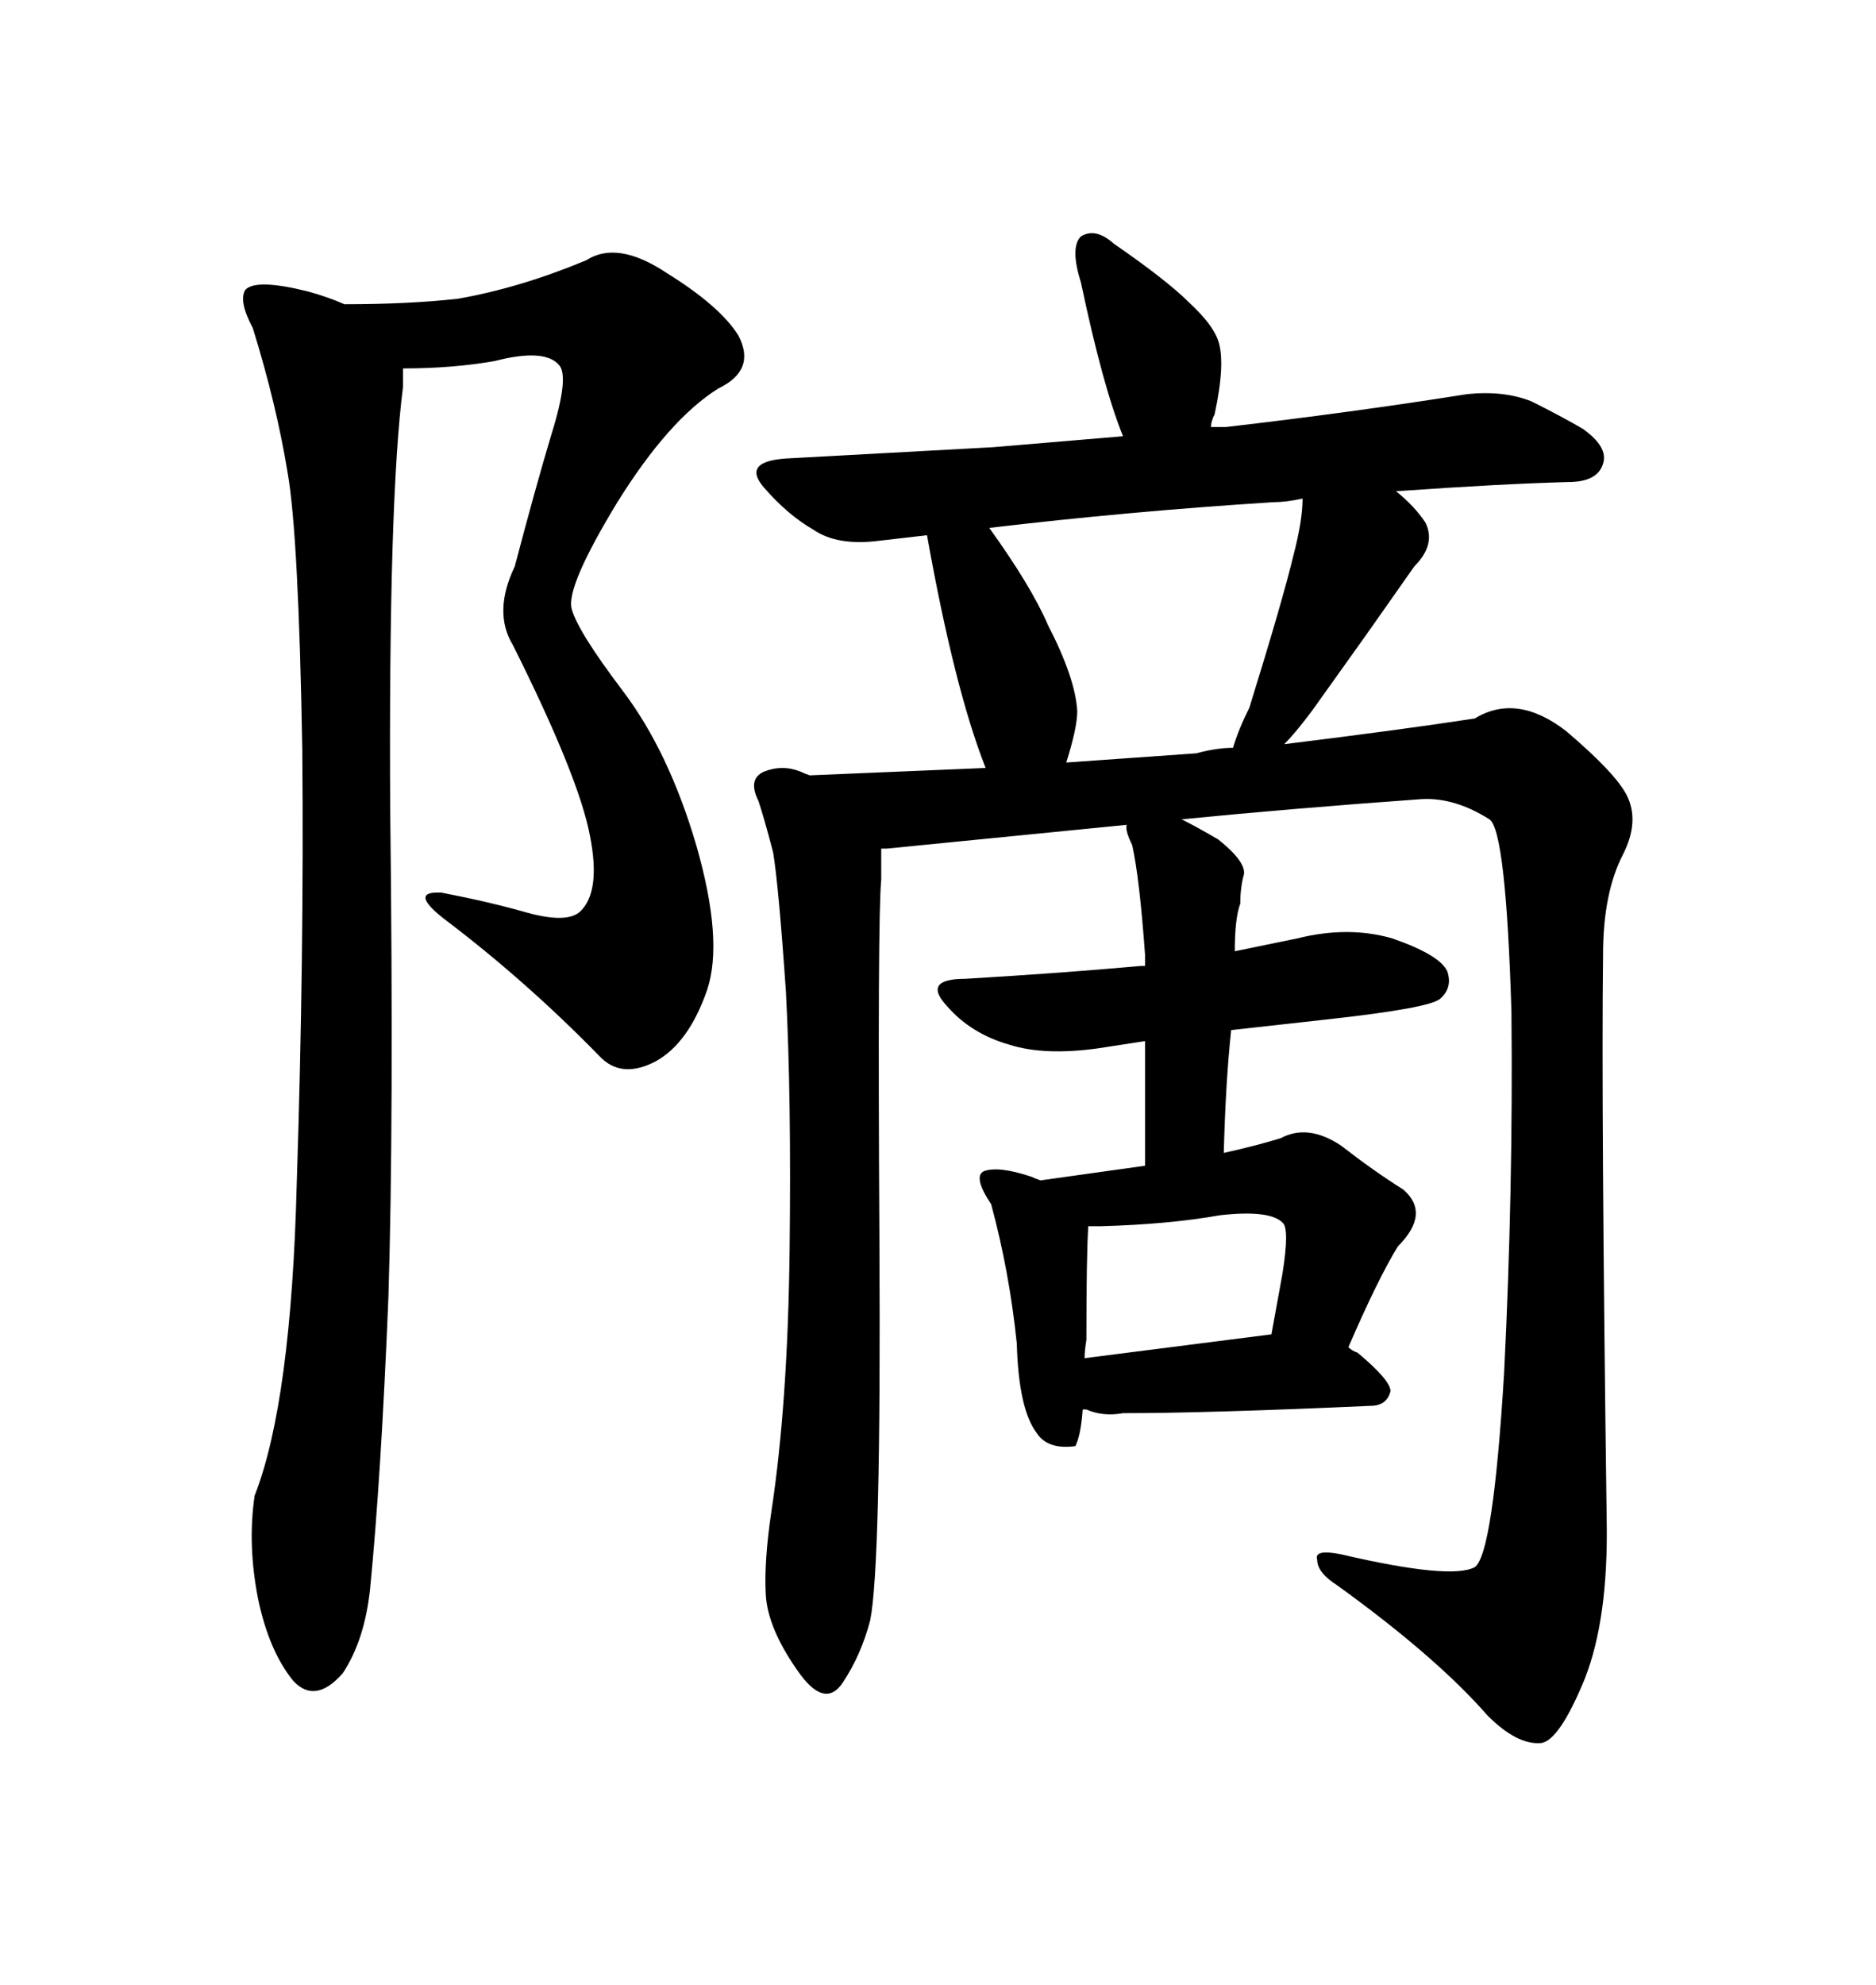 <svg xmlns="http://www.w3.org/2000/svg" xmlns:xlink="http://www.w3.org/1999/xlink" width="300" height="317.285"><path d="M82.03 103.13L82.03 103.13Q78.81 97.85 82.32 90.53L82.32 90.53Q85.55 78.22 88.18 69.43L88.18 69.43Q91.11 60.06 89.36 58.30L89.36 58.30Q87.01 55.66 79.10 57.71L79.10 57.71Q72.36 58.89 64.45 58.89L64.45 58.89L64.45 61.82Q62.11 79.98 62.40 129.49L62.40 129.49Q62.99 179.30 62.11 207.42L62.11 207.42Q60.94 236.13 59.18 254.00L59.18 254.00Q58.30 262.21 54.79 267.48L54.79 267.48Q50.39 272.46 46.88 268.65L46.88 268.65Q43.07 263.96 41.31 255.76L41.31 255.76Q39.55 246.97 40.72 239.06L40.72 239.06Q46.58 224.12 47.46 188.96L47.46 188.96Q48.63 153.22 48.34 119.82L48.34 119.82Q47.75 85.55 46.00 75.59L46.00 75.59Q44.24 64.75 40.43 52.44L40.43 52.44Q38.09 48.05 39.26 46.29L39.26 46.29Q41.02 44.53 49.22 46.58L49.22 46.58Q52.44 47.46 55.08 48.63L55.08 48.63Q65.33 48.63 73.24 47.75L73.24 47.75Q83.20 46.00 93.75 41.60L93.75 41.60Q98.73 38.38 106.64 43.65L106.64 43.65Q115.14 48.93 118.07 53.61L118.07 53.61Q121.00 59.18 114.84 62.11L114.84 62.11Q106.93 67.09 98.73 80.27L98.73 80.27Q90.53 93.75 91.41 97.27L91.41 97.27Q92.29 100.78 99.61 110.45L99.61 110.45Q106.93 120.12 111.33 135.06L111.33 135.06Q115.72 150.29 113.09 158.20L113.09 158.20Q110.16 166.70 104.88 169.63L104.88 169.63Q99.32 172.56 95.80 168.75L95.80 168.75Q84.08 156.74 70.90 146.78L70.90 146.78Q65.33 142.38 70.61 142.68L70.61 142.68Q78.22 144.14 84.38 145.90L84.38 145.90Q90.82 147.66 92.87 145.61L92.87 145.61Q96.09 142.38 94.34 133.59L94.34 133.59Q92.58 124.22 82.03 103.13ZM256.93 242.87L256.93 242.87Q257.23 258.69 253.42 268.36L253.42 268.36Q249.32 278.32 246.39 278.61L246.39 278.61Q242.58 278.91 237.89 274.22L237.89 274.22Q229.69 264.84 213.87 253.42L213.87 253.42Q210.64 251.37 210.64 249.32L210.64 249.32Q210.06 247.56 214.45 248.44L214.45 248.44Q232.03 252.54 235.84 250.49L235.84 250.49Q238.77 248.44 240.53 219.43L240.53 219.43Q241.99 190.14 241.70 161.72L241.70 161.72Q240.82 132.71 238.18 130.96L238.18 130.96Q232.62 127.44 227.34 127.73L227.34 127.73Q206.84 129.20 188.96 130.96L188.96 130.96Q191.31 132.13 194.82 134.18L194.82 134.18Q199.22 137.70 198.93 139.75L198.93 139.75Q198.34 141.80 198.34 144.43L198.34 144.43Q197.46 146.78 197.46 152.05L197.46 152.05L207.42 150Q215.63 147.95 222.66 150L222.66 150Q230.27 152.64 231.45 155.27L231.45 155.27Q232.32 157.91 230.27 159.67L230.27 159.67Q228.52 161.13 212.70 162.89L212.70 162.89L196.88 164.65Q196.00 172.85 195.70 184.28L195.70 184.28Q200.98 183.11 204.79 181.93L204.79 181.93Q209.18 179.59 214.45 183.11L214.45 183.11Q219.73 187.21 224.41 190.14L224.41 190.14Q228.81 193.95 223.54 199.22L223.54 199.22Q220.31 204.49 215.63 215.33L215.63 215.33Q216.21 215.92 217.09 216.21L217.09 216.21Q222.36 220.61 222.36 222.36L222.36 222.36Q221.78 224.71 219.14 224.71L219.14 224.71Q193.07 225.88 179.59 225.88L179.59 225.88Q176.37 226.46 173.73 225.29L173.73 225.29L173.14 225.29Q172.85 229.39 171.97 231.15L171.97 231.15Q167.58 231.74 165.82 229.10L165.82 229.10Q162.89 225.29 162.60 214.75L162.60 214.75Q161.43 203.32 158.50 192.48L158.50 192.48Q155.57 188.09 157.32 187.21L157.32 187.21Q159.67 186.33 164.94 188.09L164.94 188.09Q165.53 188.38 166.41 188.67L166.41 188.67L183.11 186.33L183.11 166.41L175.49 167.58Q166.99 168.75 161.43 166.99L161.43 166.99Q155.27 165.23 151.46 160.84L151.46 160.84Q147.36 156.45 154.39 156.45L154.39 156.45Q169.34 155.57 182.52 154.39L182.52 154.39L183.11 154.39L183.11 152.64Q182.23 140.33 181.05 135.06L181.05 135.06Q179.88 132.71 180.18 131.84L180.18 131.84L141.80 135.64L140.92 135.64L140.92 140.63Q140.33 146.48 140.63 198.34L140.63 198.34Q140.92 250.20 139.16 258.98L139.16 258.98Q137.70 264.55 134.77 268.95L134.77 268.95Q131.84 273.34 127.44 266.89L127.44 266.89Q122.75 260.16 122.46 254.88L122.46 254.88Q122.17 249.61 123.34 241.70L123.34 241.70Q125.98 224.41 126.27 199.80L126.27 199.80Q126.56 175.20 125.68 158.50L125.68 158.50Q124.51 141.50 123.63 136.23L123.63 136.23Q122.17 130.66 121.29 128.03L121.29 128.03Q119.53 124.51 122.17 123.34L122.17 123.34Q125.10 122.17 128.03 123.34L128.03 123.34Q128.61 123.63 129.49 123.93L129.49 123.93L157.62 122.75Q152.64 110.16 148.24 85.55L148.24 85.55L140.63 86.43Q133.89 87.30 130.08 84.67L130.08 84.67Q125.98 82.32 122.17 77.93L122.17 77.93Q118.36 73.54 126.56 73.24L126.56 73.24L158.79 71.48L179.59 69.73Q176.37 61.82 172.85 45.12L172.85 45.12Q171.09 39.55 172.85 37.79L172.85 37.79Q175.20 36.33 178.13 38.96L178.13 38.96Q186.62 44.82 190.14 48.34L190.14 48.34Q193.95 51.86 194.82 54.49L194.82 54.49Q196.00 58.01 194.24 66.21L194.24 66.21Q193.65 67.38 193.65 68.26L193.65 68.26L196.00 68.26Q216.21 65.92 234.67 62.99L234.67 62.99Q240.53 62.40 244.92 64.16L244.92 64.16Q249.61 66.50 253.13 68.55L253.13 68.55Q257.23 71.48 256.35 74.12L256.35 74.12Q255.47 77.05 250.78 77.05L250.78 77.05Q239.94 77.34 223.24 78.52L223.24 78.52Q226.17 80.86 227.93 83.50L227.93 83.50Q229.69 87.01 226.17 90.53L226.17 90.53L218.55 101.37L209.77 113.67Q207.13 117.19 205.37 118.95L205.37 118.95Q224.41 116.60 235.84 114.84L235.84 114.84Q242.58 110.74 250.49 116.89L250.49 116.89Q258.40 123.63 260.16 127.15L260.16 127.15Q262.21 131.25 259.57 136.52L259.57 136.52Q256.35 142.68 256.35 152.64L256.35 152.64Q256.05 176.95 256.93 242.87ZM158.20 84.38L158.20 84.38Q164.94 93.75 167.58 99.90L167.58 99.90Q171.97 108.40 172.27 113.67L172.27 113.67Q172.27 116.31 170.51 121.88L170.51 121.88L191.31 120.41Q194.53 119.53 197.17 119.53L197.17 119.53Q198.05 116.60 199.80 113.09L199.80 113.09Q205.08 96.09 206.84 88.77L206.84 88.77Q208.30 83.20 208.30 79.69L208.30 79.69Q205.66 80.27 203.61 80.27L203.61 80.27Q180.47 81.74 158.20 84.38ZM176.07 196.00L174.02 196.00L174.02 196.29Q173.73 200.68 173.73 214.16L173.73 214.16Q173.44 215.92 173.44 217.09L173.44 217.09L203.32 213.28L205.08 203.61Q206.25 196.29 205.08 195.41L205.08 195.41Q203.03 193.36 195.12 194.24L195.12 194.24Q186.91 195.70 176.07 196.00L176.07 196.00Z"/></svg>